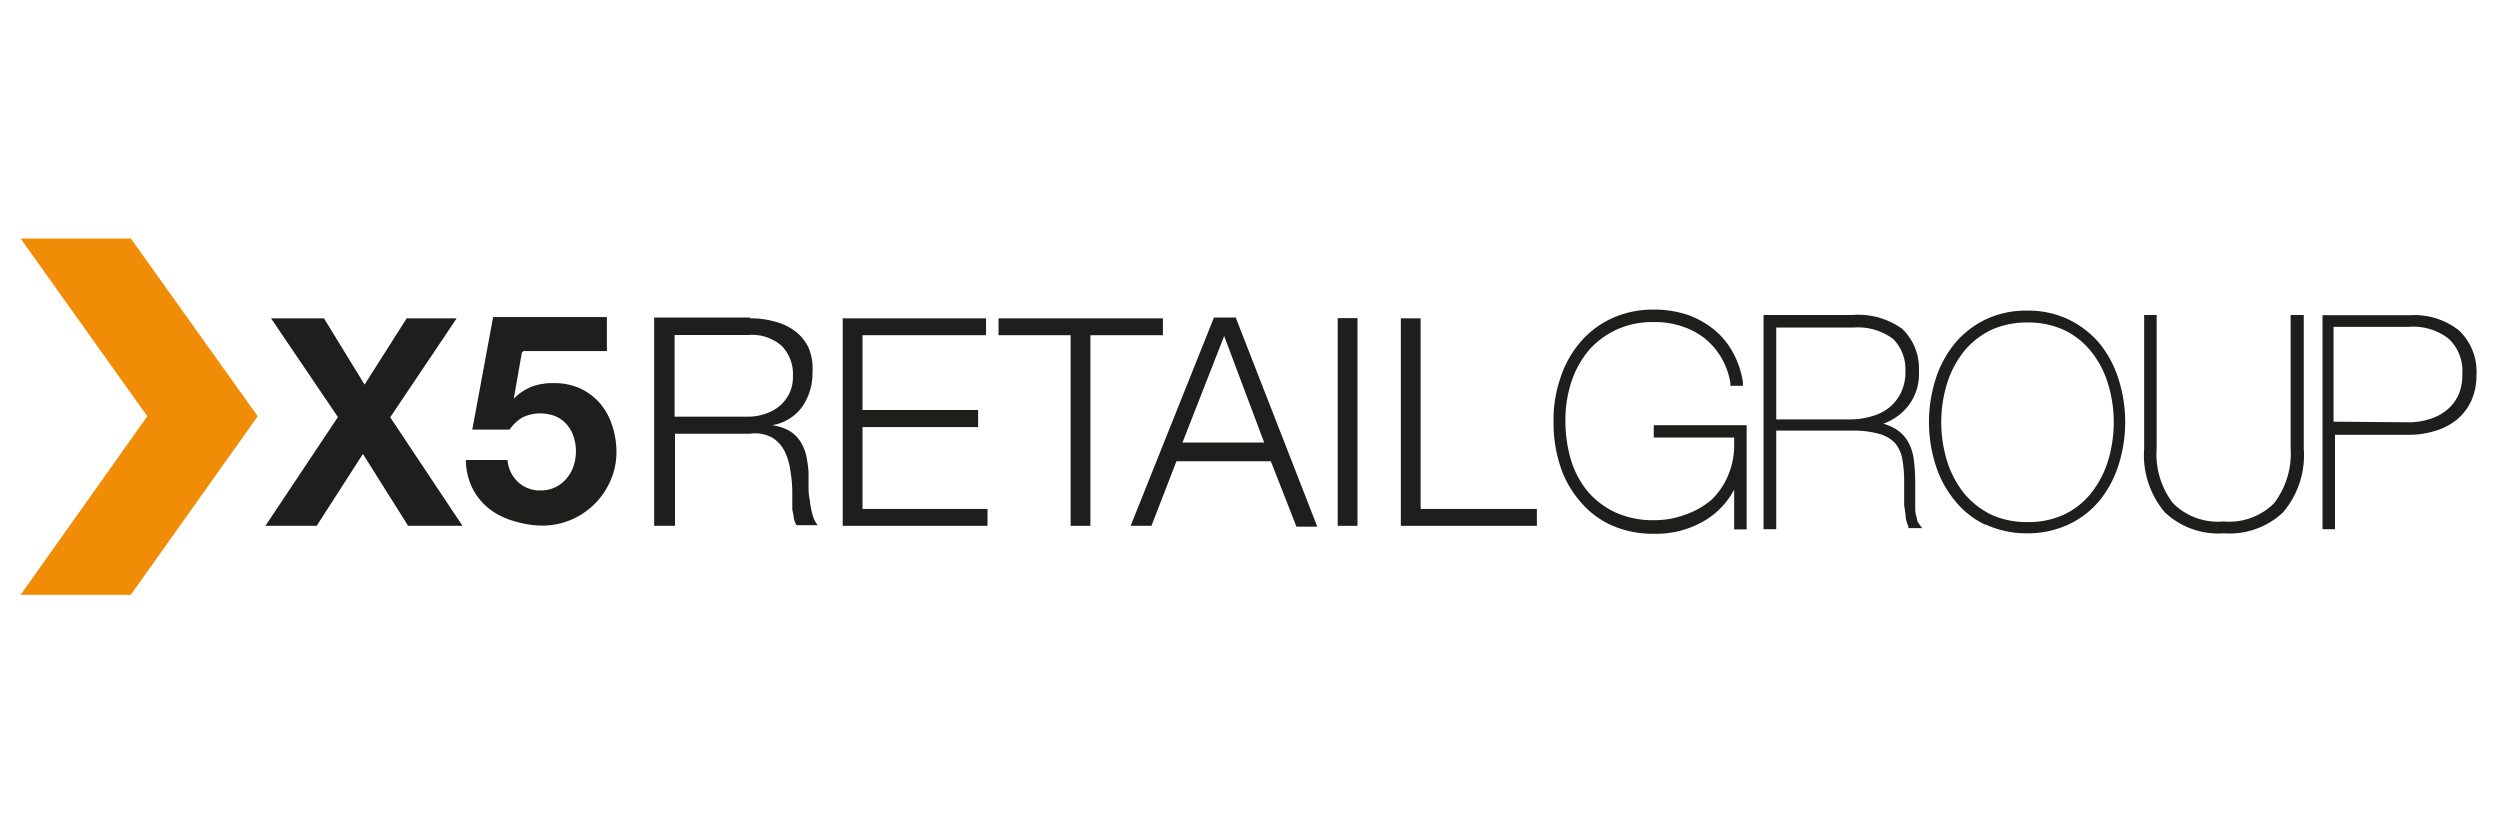 <svg id="Слой_1" data-name="Слой 1" xmlns="http://www.w3.org/2000/svg" viewBox="0 0 120 40"><defs><style>.cls-1{fill:#f18c06;fill-rule:evenodd;}.cls-2{fill:#1e1e1c;}</style></defs><title>X5 Retail Group</title><polyline class="cls-1" points="6.28 11.45 0.99 11.45 7.07 19.98 0.99 28.55 6.28 28.55 12.37 19.98 6.28 11.45"/><polyline class="cls-2" points="13.01 15.28 15.55 15.28 17.5 18.46 19.52 15.28 21.92 15.28 18.73 20.03 22.2 25.24 19.59 25.24 17.42 21.79 15.2 25.24 12.74 25.24 16.22 20.02 13.01 15.28"/><path class="cls-2" d="M25.05,16.92l-.39,2.22,0,0a2.51,2.51,0,0,1,.86-.58,2.89,2.89,0,0,1,1.05-.17,3,3,0,0,1,1.29.26,2.85,2.85,0,0,1,.94.71,3.1,3.1,0,0,1,.58,1.05,4.05,4.05,0,0,1,.21,1.29,3.39,3.39,0,0,1-.3,1.4A3.57,3.57,0,0,1,26,25.23,4.8,4.8,0,0,1,24.63,25a3.46,3.46,0,0,1-1.15-.58,2.92,2.92,0,0,1-.81-1,3.13,3.13,0,0,1-.31-1.34h2a1.62,1.62,0,0,0,.51,1.06,1.52,1.52,0,0,0,1.09.4,1.57,1.57,0,0,0,.71-.16,1.64,1.64,0,0,0,.53-.42,1.72,1.72,0,0,0,.33-.59,2.25,2.25,0,0,0,0-1.42,1.68,1.68,0,0,0-.33-.58,1.5,1.5,0,0,0-.54-.39,2,2,0,0,0-1.57.05,2,2,0,0,0-.63.59H22.67l1-5.4h5.46v1.63h-4"/><path class="cls-2" d="M36,15.28a4.22,4.22,0,0,1,1.17.15,2.77,2.77,0,0,1,1,.47,2.14,2.14,0,0,1,.65.81A2.58,2.58,0,0,1,39,17.87a2.83,2.83,0,0,1-.49,1.65,2.22,2.22,0,0,1-1.45.89v0a2.33,2.33,0,0,1,.81.26,1.59,1.59,0,0,1,.52.48,2.17,2.17,0,0,1,.3.68,5.72,5.72,0,0,1,.12.83c0,.16,0,.37,0,.61s0,.49.06.73a4.11,4.11,0,0,0,.13.7,1.35,1.35,0,0,0,.25.51H38.23a1.4,1.4,0,0,1-.13-.34c0-.14-.05-.28-.07-.42l0-.43c0-.14,0-.25,0-.36q0-.53-.09-1.05a3,3,0,0,0-.27-.93,1.61,1.61,0,0,0-.58-.66A1.69,1.69,0,0,0,36,20.82h-3.6v4.42h-1v-10H36M35.92,20a2.52,2.52,0,0,0,.82-.14,2.13,2.13,0,0,0,.69-.38,1.92,1.92,0,0,0,.46-.6,1.8,1.8,0,0,0,.17-.82,1.94,1.94,0,0,0-.53-1.45,2.15,2.15,0,0,0-1.61-.53H32.38V20Z"/><polyline class="cls-2" points="47.33 15.28 47.33 16.09 41.4 16.09 41.4 19.68 46.95 19.68 46.95 20.5 41.4 20.5 41.4 24.43 47.4 24.43 47.4 25.24 40.45 25.24 40.45 15.28 47.33 15.28"/><polyline class="cls-2" points="55.82 15.28 55.82 16.09 52.34 16.09 52.34 25.24 51.39 25.24 51.39 16.09 47.93 16.09 47.93 15.28 55.82 15.28"/><path class="cls-2" d="M59.33,15.28l3.9,10h-1L61,22.14H56.47l-1.2,3.1h-1l4-10h1.06m1.35,6-1.92-5.11-2,5.11Z"/><rect class="cls-2" x="64.21" y="15.27" width="0.95" height="9.97"/><polyline class="cls-2" points="68.19 15.28 68.19 24.43 73.77 24.43 73.77 25.24 67.24 25.24 67.24 15.28 68.19 15.28"/><path class="cls-2" d="M79.39,25.62a4.87,4.87,0,0,1-2.09-.43h0A4.28,4.28,0,0,1,75.79,24h0a4.85,4.85,0,0,1-.92-1.7h0a6.61,6.61,0,0,1-.3-2.07h0a6.18,6.18,0,0,1,.33-2.09h0a5,5,0,0,1,.95-1.71h0a4.41,4.41,0,0,1,1.52-1.15h0a4.74,4.74,0,0,1,2-.42h0a5.13,5.13,0,0,1,1.6.24h0a4.28,4.28,0,0,1,1.29.71h0a3.68,3.68,0,0,1,.91,1.09h0a4.34,4.34,0,0,1,.49,1.43h0l0,.19h-.6l0-.13a3.51,3.51,0,0,0-.43-1.21h0a3.44,3.44,0,0,0-.78-.92h0a3.55,3.55,0,0,0-1.1-.59h0a4,4,0,0,0-1.38-.21h0a4.08,4.08,0,0,0-1.79.37h0a4,4,0,0,0-1.33,1h0a4.6,4.6,0,0,0-.83,1.52h0a5.87,5.87,0,0,0-.28,1.86h0a6.63,6.63,0,0,0,.27,1.88h0a4.42,4.42,0,0,0,.81,1.51h0a3.91,3.91,0,0,0,1.33,1h0a4.39,4.39,0,0,0,1.86.37h0a4.22,4.22,0,0,0,1.49-.27h0A3.84,3.84,0,0,0,82.14,24h0a3.45,3.45,0,0,0,.8-1.16h0a3.67,3.67,0,0,0,.3-1.46h0V21H79.38v-.59h4.46v5h-.6V23.5A3.79,3.79,0,0,1,82,24.88h0a4.54,4.54,0,0,1-2.61.74Z"/><path class="cls-2" d="M84.81,25.4h-.16V15.12H88.9a3.61,3.61,0,0,1,2.4.66h0a2.63,2.63,0,0,1,.81,2h0v.1h0a2.48,2.48,0,0,1-.57,1.67h0a2.73,2.73,0,0,1-1.14.79h0a2.18,2.18,0,0,1,.5.2h0a1.71,1.71,0,0,1,.66.62h0a2.29,2.29,0,0,1,.3.89h0a8,8,0,0,1,.07,1.09h0c0,.13,0,.31,0,.52h0c0,.2,0,.41,0,.61h0c0,.2,0,.38.07.55h0a.6.6,0,0,0,.08.28h0l.18.25H91.6l0-.09a1.51,1.51,0,0,1-.13-.46h0c0-.17-.05-.36-.07-.56h0l0-.6h0v-.54h0a6.35,6.35,0,0,0-.09-1.07h0a1.71,1.71,0,0,0-.33-.74h0a1.63,1.63,0,0,0-.73-.45h0a4.58,4.58,0,0,0-1.33-.17H85.26V25.4Zm4-5.27a3.54,3.54,0,0,0,1-.14h0a2.4,2.4,0,0,0,.85-.41h0a2.12,2.12,0,0,0,.58-.72h0a2.26,2.26,0,0,0,.22-1.05h0a2.06,2.06,0,0,0-.59-1.54h0A2.82,2.82,0,0,0,89,15.72H85.26v4.41Z"/><path class="cls-2" d="M95.3,25.19A4.15,4.15,0,0,1,93.81,24h0a5,5,0,0,1-.91-1.71h0a6.84,6.84,0,0,1-.31-2h0a6.81,6.81,0,0,1,.31-2.06h0a5.18,5.18,0,0,1,.91-1.72h0a4.38,4.38,0,0,1,1.49-1.17h0a4.48,4.48,0,0,1,2-.43h0a4.48,4.48,0,0,1,2,.43h0a4.52,4.52,0,0,1,1.5,1.17h0a5.24,5.24,0,0,1,.9,1.72h0a6.81,6.81,0,0,1,.31,2.06h0a6.84,6.84,0,0,1-.31,2h0a5.19,5.19,0,0,1-.9,1.71h0a4.27,4.27,0,0,1-1.5,1.17h0a4.65,4.65,0,0,1-2,.43h0a4.65,4.65,0,0,1-2-.43Zm-1-1.48a4,4,0,0,0,1.29,1h0a4.15,4.15,0,0,0,1.73.35h0a4.09,4.09,0,0,0,1.73-.35h0a3.66,3.66,0,0,0,1.29-1h0a4.62,4.62,0,0,0,.82-1.51h0a6.33,6.33,0,0,0,.3-1.93h0a6.28,6.28,0,0,0-.3-1.93h0a4.53,4.53,0,0,0-.82-1.51h0a3.69,3.69,0,0,0-1.29-1h0a4.09,4.09,0,0,0-1.73-.35h0a4.15,4.15,0,0,0-1.73.35h0a3.88,3.88,0,0,0-1.29,1h0a4.71,4.71,0,0,0-.82,1.51h0a6.26,6.26,0,0,0-.3,1.92h0a6.39,6.39,0,0,0,.3,1.94h0a4.82,4.82,0,0,0,.82,1.51Z"/><path class="cls-2" d="M110.42,15.12h.16v6.4a4.24,4.24,0,0,1-1,3.08h0a3.76,3.76,0,0,1-2.83,1h0a3.76,3.76,0,0,1-2.83-1h0a4.24,4.24,0,0,1-1-3.08h0v-6.4h.6v6.4a3.87,3.87,0,0,0,.78,2.63h0a3.05,3.05,0,0,0,2.43.88h0a3.05,3.05,0,0,0,2.43-.88h0a3.93,3.93,0,0,0,.79-2.63h0v-6.4Z"/><path class="cls-2" d="M111.64,25.4h-.16V15.13h4.2a3.47,3.47,0,0,1,2.34.72h0a2.73,2.73,0,0,1,.85,2.16h0a2.91,2.91,0,0,1-.25,1.23h0a2.59,2.59,0,0,1-.7.91h0a3,3,0,0,1-1.06.54h0a4.21,4.21,0,0,1-1.32.18h-3.46V25.4Zm4-5.13a3.26,3.26,0,0,0,1-.16h0a2.33,2.33,0,0,0,.82-.44h0a2.06,2.06,0,0,0,.54-.7h0a2.33,2.33,0,0,0,.19-1h0a2.13,2.13,0,0,0-.63-1.69h0a2.75,2.75,0,0,0-1.95-.59h-3.6v4.55Z"/></svg>